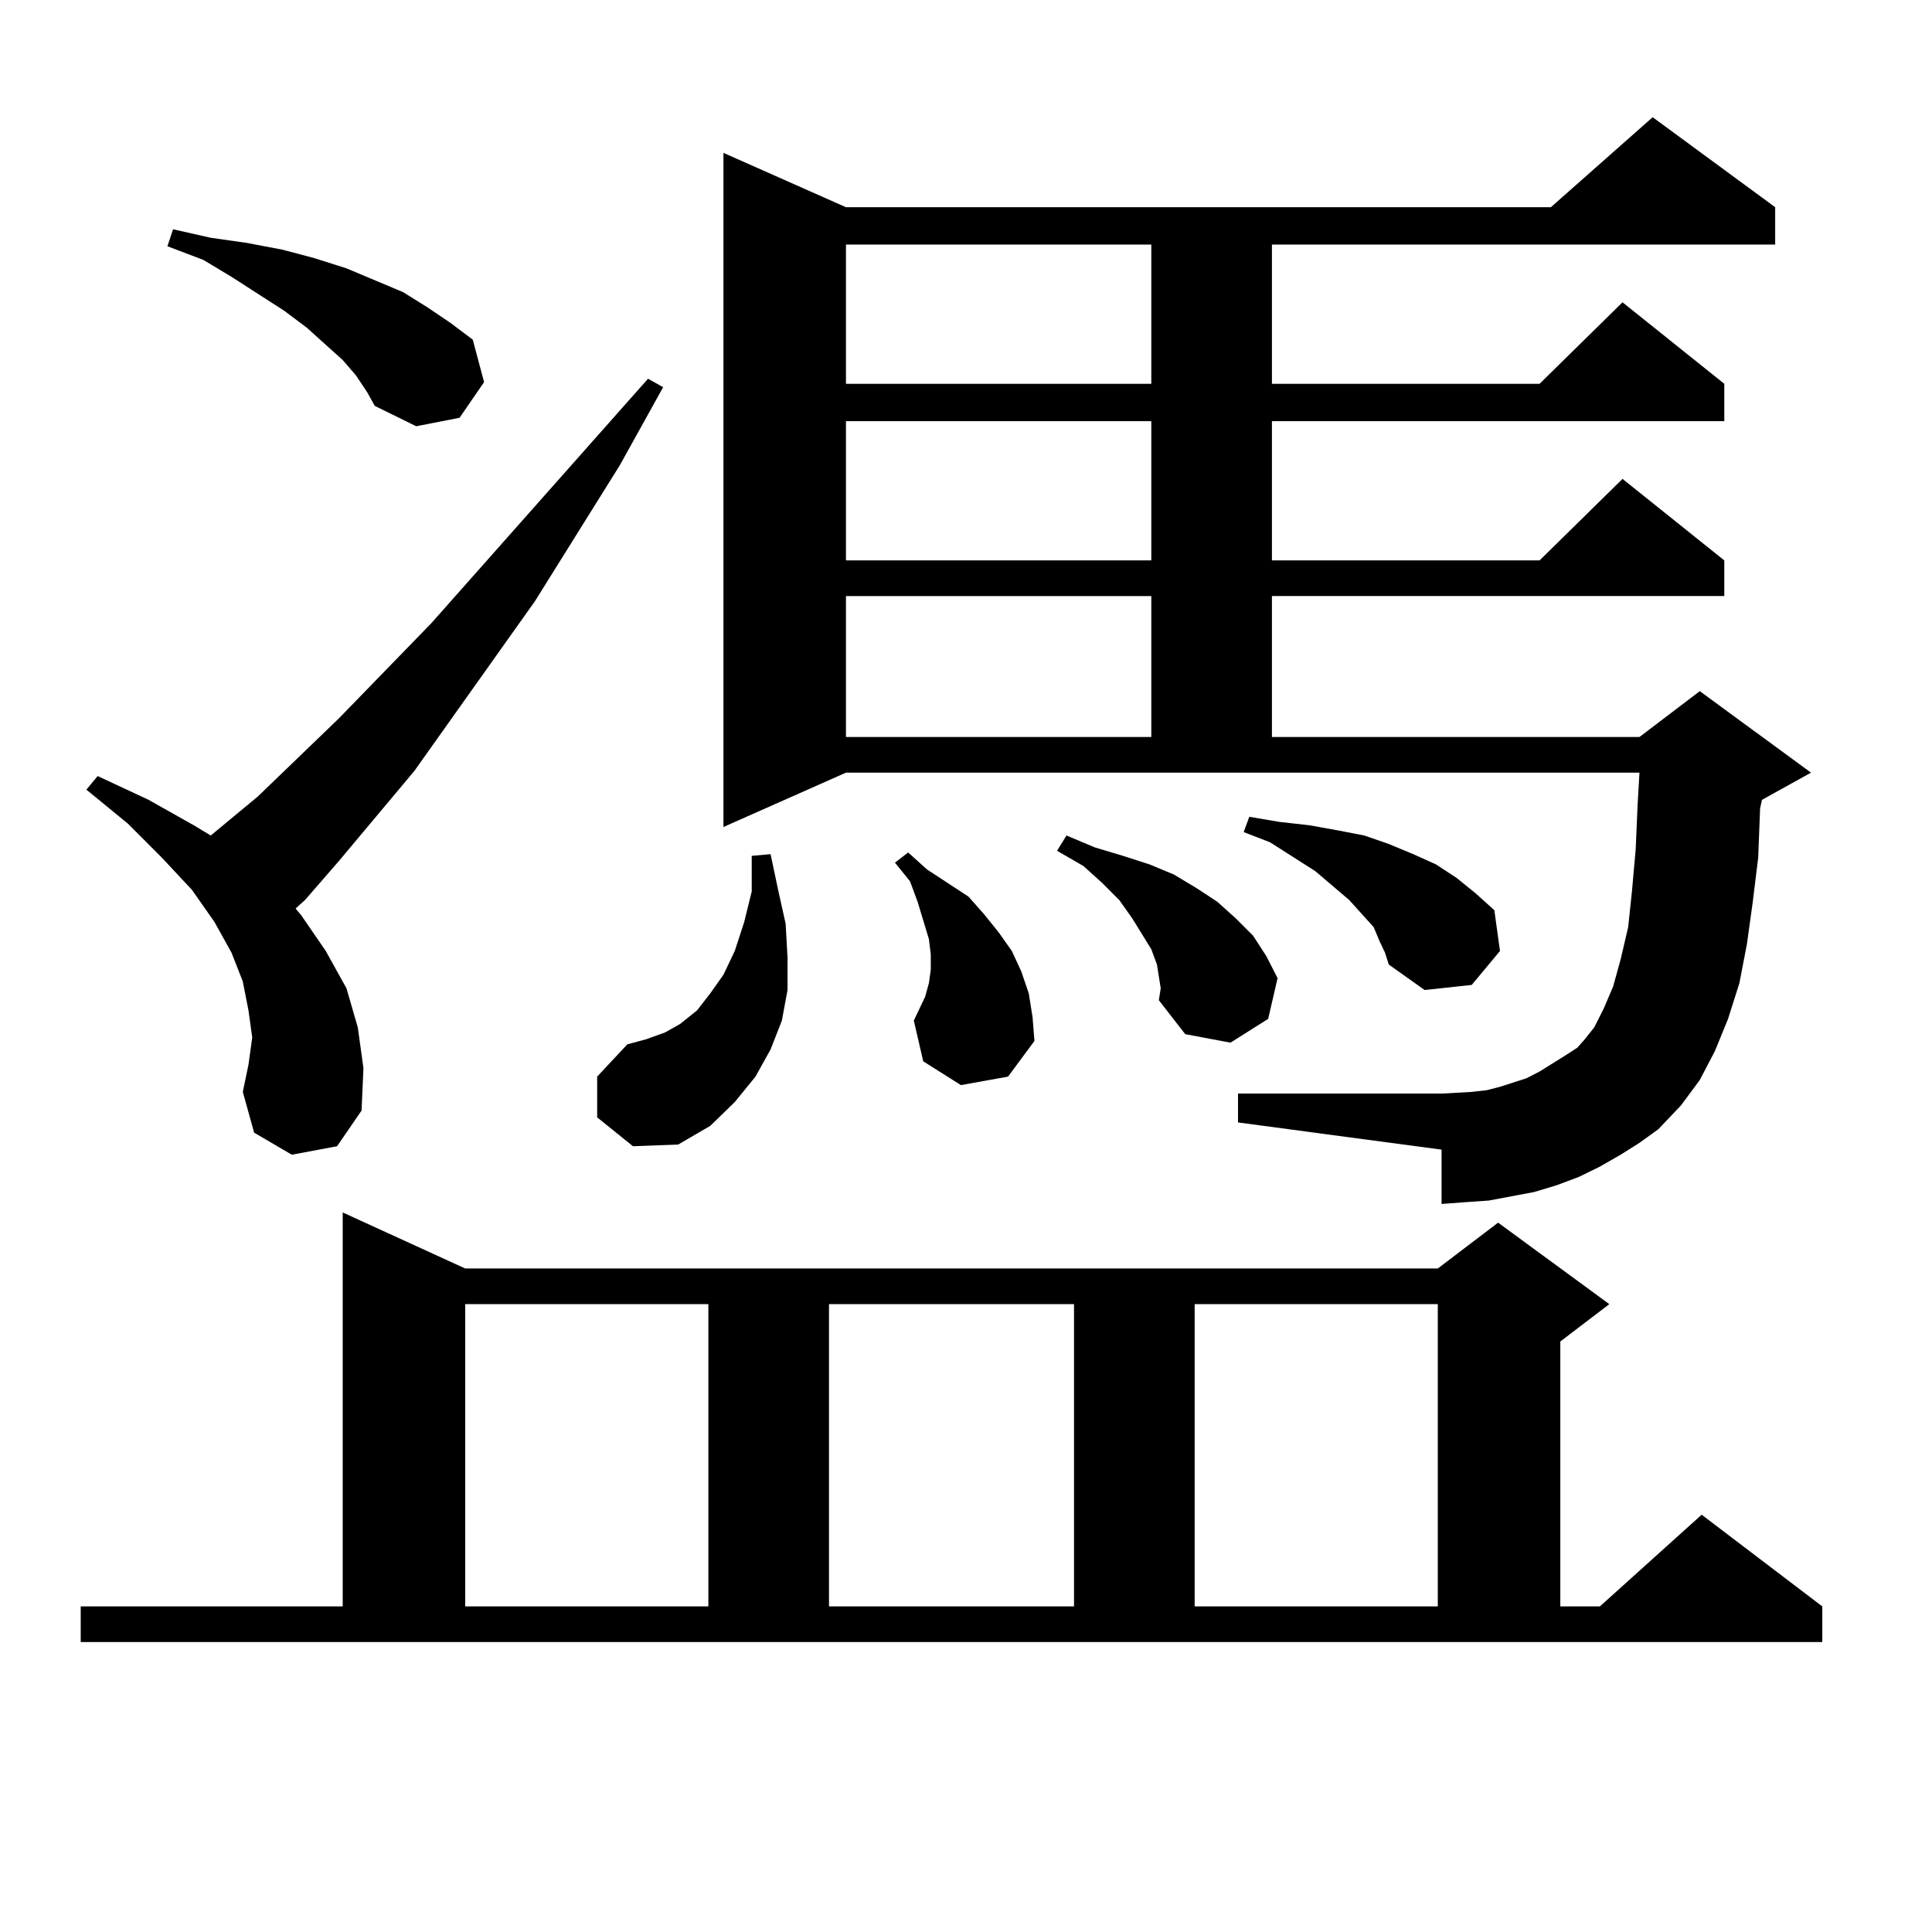 <?xml version="1.0" encoding="utf-8"?>
<!-- Generator: Adobe Illustrator 16.0.0, SVG Export Plug-In . SVG Version: 6.00 Build 0)  -->
<!DOCTYPE svg PUBLIC "-//W3C//DTD SVG 1.1//EN" "http://www.w3.org/Graphics/SVG/1.1/DTD/svg11.dtd">
<svg version="1.1" id="图层_1" xmlns="http://www.w3.org/2000/svg" xmlns:xlink="http://www.w3.org/1999/xlink" x="0px" y="0px"
	 width="1000px" height="1000px" viewBox="0 0 1000 1000" enable-background="new 0 0 1000 1000" xml:space="preserve">
<path d="M41.779,831.469h135.606V627.563l63.413,29.004h503.402l31.219-23.73l57.56,42.188l-25.365,19.336v137.109h20.487
	l52.682-47.461l62.438,47.461v18.457H41.779V831.469z M151.045,597.68l-19.512-11.426l-5.854-21.094l2.927-14.063l1.951-14.063
	l-1.951-14.063l-2.927-14.941l-5.854-14.941l-8.78-15.82L99.339,460.57l-15.609-16.699l-17.561-17.578l-21.463-17.578l5.854-7.031
	L76.9,413.988l23.414,13.184l8.78,5.273l24.39-20.215l41.95-40.43l47.804-49.219L335.431,196.02l7.805,4.395l-22.438,40.43
	l-43.901,70.313l-62.438,87.891l-39.023,46.582l-17.561,20.215l-4.878,4.395l2.927,3.516l12.683,18.457l10.731,19.336l5.854,20.215
	l2.927,21.094l-0.976,21.973l-12.683,18.457L151.045,597.68z M184.215,194.262l-6.829-7.91l-8.78-7.91l-9.756-8.789l-11.707-8.789
	l-27.316-17.578l-14.634-8.789l-18.536-7.031l2.927-8.789l19.512,4.395l18.536,2.637l18.536,3.516l16.585,4.395l16.585,5.273
	l14.634,6.152l14.634,6.152l12.683,7.91l11.707,7.91l11.707,8.789l5.854,21.973l-12.683,18.457l-22.438,4.395l-21.463-10.547
	l-3.902-7.031L184.215,194.262z M240.799,675.023v156.445h125.851V675.023H240.799z M309.09,578.344V557.25l15.609-16.699
	l9.756-2.637l9.756-3.516l7.805-4.395l8.78-7.031l6.829-8.789l6.829-9.668l5.854-12.305l4.878-14.941l3.902-15.82v-18.457
	l9.756-0.879l3.902,18.457l3.902,17.578l0.976,17.578v16.699l-2.927,15.82l-5.854,14.941l-7.805,14.063l-10.731,13.184
	l-12.683,12.305l-16.585,9.668l-23.414,0.879L309.09,578.344z M838.833,597.68l-10.731,6.152l-10.731,5.273l-11.707,4.395
	l-11.707,3.516l-23.414,4.395l-12.683,0.879l-11.707,0.879v-28.125L640.789,580.98v-14.941h105.363l15.609-0.879l7.805-0.879
	l6.829-1.758l13.658-4.395l6.829-3.516l12.683-7.91l6.829-4.395l3.902-4.395l4.878-6.152l4.878-9.668l4.878-11.426l3.902-14.063
	l3.902-16.699l1.951-18.457l1.951-21.973l0.976-22.852l0.976-16.699H437.867l-63.413,28.125V79.125l63.413,28.125h364.869
	l52.682-46.582l63.413,46.582v19.336H658.35v72.07h138.533l42.926-42.188l52.682,42.188v19.336H658.35v72.07h138.533l42.926-42.188
	l52.682,42.188v18.457H658.35v72.949h190.239l31.219-23.73l57.56,42.188l-25.365,14.063l-0.976,4.395l-0.976,25.488l-2.927,23.73
	l-2.927,21.094l-3.902,20.215l-5.854,18.457l-6.829,16.699l-7.805,14.941l-9.756,13.184l-11.707,12.305l-9.756,7.031L838.833,597.68
	z M429.087,675.023v156.445h126.826V675.023H429.087z M437.867,126.586v72.07h158.045v-72.07H437.867z M437.867,217.992v72.07
	h158.045v-72.07H437.867z M437.867,308.52v72.949h158.045V308.52H437.867z M497.378,561.645l-19.512-12.305l-4.878-21.094
	l2.927-6.152l2.927-6.152l1.951-7.031l0.976-7.031v-7.91l-0.976-7.91l-5.854-19.336l-3.902-10.547l-7.805-9.668l6.829-5.273
	l9.756,8.789l10.731,7.031l10.731,7.031l7.805,8.789l7.805,9.668l6.829,9.668l4.878,10.547l3.902,11.426l1.951,12.305l0.976,12.305
	l-13.658,18.457L497.378,561.645z M599.814,505.395l-0.976-6.152l-2.927-7.91l-9.756-15.82l-6.829-9.668l-8.78-8.789l-9.756-8.789
	l-13.658-7.91l4.878-7.91l14.634,6.152l14.634,4.395l13.658,4.395l12.683,5.273l11.707,7.031l10.731,7.031l9.756,8.789l8.78,8.789
	l6.829,10.547l5.854,11.426l-4.878,21.094l-19.512,12.305l-23.414-4.395l-13.658-17.578l0.976-6.152L599.814,505.395z
	 M618.351,675.023v156.445h125.851V675.023H618.351z M713.958,486.938l-2.927-7.031l-12.683-14.063l-17.561-14.941l-23.414-14.941
	l-13.658-5.273l2.927-7.91l15.609,2.637l15.609,1.758l14.634,2.637l13.658,2.637l12.683,4.395l12.683,5.273l11.707,5.273
	l10.731,7.031l9.756,7.91l9.756,8.789l2.927,21.094l-14.634,17.578l-24.39,2.637l-18.536-13.184l-1.951-6.152L713.958,486.938z"/>
</svg>
